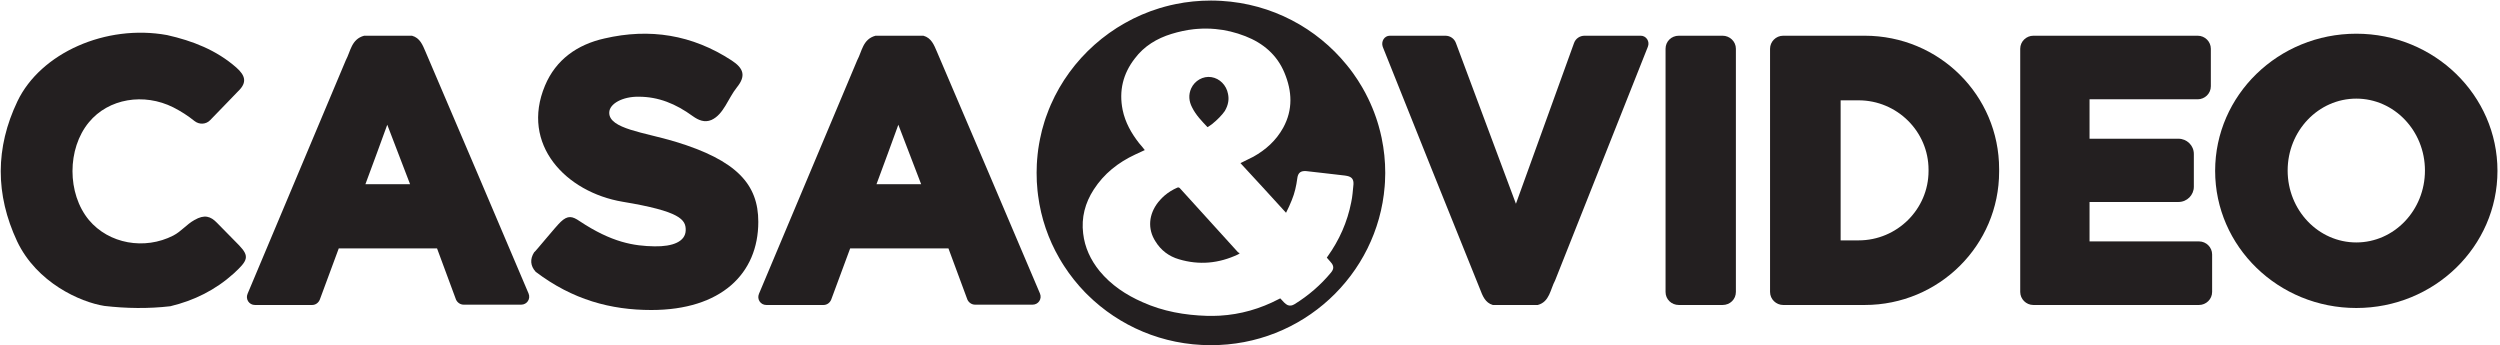 <svg width="608" height="84" viewBox="0 0 608 84" fill="none" xmlns="http://www.w3.org/2000/svg">
<path d="M148.17 27.394C148.092 31.343 156.763 32.194 164.185 34.439C179.263 39.007 184.419 44.891 184.419 53.948C184.419 66.568 175.356 75.393 158.403 75.393C148.56 75.393 139.264 72.916 130.279 66.103C128.951 64.632 128.873 63.007 129.889 61.381C130.123 61.303 135.201 55.032 136.373 53.948C138.092 52.323 139.185 52.555 140.982 53.794C148.794 58.981 154.185 59.832 159.185 59.91C163.638 59.987 166.684 58.748 166.762 56.039C166.841 53.407 165.435 51.394 151.451 49.071C137.623 46.749 126.53 35.136 132.545 20.814C135.201 14.466 140.435 10.827 146.997 9.356C158.013 6.801 168.325 8.427 177.935 14.698C180.904 16.633 181.45 18.491 179.185 21.278C177.075 23.91 175.982 27.859 173.013 29.175C171.372 29.872 169.888 29.252 168.481 28.246C164.341 25.227 160.122 23.523 155.357 23.523C151.451 23.446 148.17 25.227 148.17 27.394Z" fill="#231F20"/>
<path d="M252.922 71.388C245.267 53.297 235.347 30.103 227.849 12.552C227.146 10.929 226.521 9.228 224.568 8.687H212.93C209.806 9.537 209.65 12.475 208.478 14.64L184.577 71.465C184.03 72.78 184.967 74.172 186.373 74.172H200.277C201.135 74.172 201.839 73.63 202.151 72.857L206.76 60.41H230.661C230.661 60.41 233.785 68.914 235.269 72.857C235.581 73.553 236.285 74.094 237.144 74.094H251.125C252.531 74.094 253.469 72.702 252.922 71.388ZM213.165 44.792C213.555 43.865 218.476 30.335 218.476 30.335C218.476 30.335 223.709 44.019 224.021 44.792H213.165Z" fill="#231F20"/>
<path d="M128.55 71.388C120.895 53.297 110.976 30.103 103.477 12.552C102.774 10.929 102.149 9.228 100.196 8.687H88.558C85.434 9.537 85.278 12.475 84.106 14.64L60.204 71.465C59.658 72.78 60.595 74.172 62.001 74.172H75.904C76.763 74.172 77.466 73.63 77.779 72.857L82.387 60.41H106.289C106.289 60.41 109.413 68.914 110.897 72.857C111.209 73.553 111.913 74.094 112.772 74.094H126.753C128.159 74.094 129.096 72.702 128.55 71.388ZM88.87 44.792C89.261 43.865 94.182 30.335 94.182 30.335C94.182 30.335 99.415 44.019 99.728 44.792H88.87Z" fill="#231F20"/>
<path d="M40.645 8.533C46.829 9.926 52.622 12.17 57.476 16.427C59.668 18.362 60.138 20.065 57.946 22.155C57.711 22.387 53.64 26.644 51.135 29.198C50.117 30.282 48.473 30.359 47.299 29.43C45.655 28.115 44.089 27.108 42.132 26.102C35.008 22.542 26.397 23.935 21.622 29.74C16.298 36.164 16.298 47.078 21.622 53.502C26.475 59.307 35.165 60.855 42.132 57.294C44.089 56.288 45.342 54.585 47.299 53.502C49.726 52.109 51.213 52.573 52.779 54.198C54.423 55.901 55.832 57.294 58.181 59.694C60.764 62.403 60.216 63.409 56.85 66.505C52.388 70.53 47.221 73.084 41.428 74.477C36.104 75.097 30.703 75.019 25.379 74.4C19.508 73.471 8.939 68.749 4.164 58.688C-1.159 47.31 -1.159 35.932 4.242 24.632C9.879 12.867 25.771 5.823 40.645 8.533Z" fill="#231F20"/>
<path d="M336.673 37.784C336.526 36.383 336.315 34.998 336.032 33.644C336.032 33.62 336.026 33.605 336.026 33.589C335.814 32.576 335.564 31.577 335.283 30.595C335.189 30.262 335.088 29.937 334.987 29.612C334.877 29.271 334.768 28.938 334.658 28.606C334.112 27.012 333.464 25.456 332.738 23.955C332.285 23.011 331.793 22.097 331.27 21.2C330.598 20.047 329.88 18.932 329.099 17.849C328.585 17.129 328.053 16.433 327.484 15.752C320.215 6.829 309.323 0.924 297.019 0.212C296.543 0.181 296.067 0.166 295.591 0.15C295.231 0.143 294.864 0.135 294.497 0.135C293.037 0.135 291.593 0.212 290.164 0.351C289.462 0.421 288.759 0.514 288.056 0.615H288.041C287.346 0.723 286.659 0.847 285.972 0.986C285.534 1.079 285.089 1.172 284.653 1.272C283.785 1.481 282.919 1.713 282.068 1.969H282.061C270.162 5.606 260.457 14.281 255.563 25.456C255.39 25.858 255.218 26.261 255.055 26.671C254.797 27.305 254.563 27.948 254.337 28.598C254.227 28.923 254.118 29.248 254.017 29.573C253.579 30.951 253.212 32.359 252.931 33.798C252.845 34.208 252.767 34.626 252.697 35.044C252.549 35.872 252.431 36.716 252.346 37.567C252.299 37.993 252.26 38.419 252.228 38.844C252.197 39.2 252.174 39.556 252.158 39.92C252.119 40.608 252.104 41.305 252.104 42.002C252.095 43.48 252.174 44.934 252.322 46.366C252.362 46.761 252.409 47.155 252.463 47.55C253.174 53.052 254.977 58.222 257.647 62.826C257.834 63.159 258.03 63.484 258.232 63.809C258.404 64.103 258.591 64.389 258.779 64.676C259.146 65.241 259.52 65.79 259.911 66.34C260.723 67.47 261.589 68.553 262.503 69.597C262.925 70.07 263.354 70.526 263.783 70.983L263.799 71.006C264.041 71.254 264.283 71.502 264.533 71.741C272.192 79.279 282.755 83.945 294.419 83.945C316.748 84.023 335.041 66.92 336.758 45.267C336.791 44.926 336.814 44.578 336.828 44.23C336.868 43.518 336.891 42.798 336.891 42.079C336.891 40.632 336.821 39.2 336.673 37.791V37.784ZM329.162 44.857C329.006 46.327 328.928 47.798 328.616 49.191C327.679 53.989 325.726 58.4 322.838 62.424C322.76 62.501 322.76 62.579 322.682 62.656C322.994 63.043 323.306 63.353 323.619 63.74C324.4 64.591 324.478 65.365 323.697 66.293C321.199 69.311 318.232 71.865 314.875 73.955C314.547 74.156 314.258 74.272 313.976 74.311C313.391 74.403 312.884 74.148 312.298 73.567C311.986 73.258 311.674 72.871 311.361 72.562C311.346 72.577 311.33 72.585 311.314 72.593C311.236 72.639 311.111 72.654 311.049 72.716C306.482 75.108 301.696 76.477 296.652 76.771C295.629 76.826 294.599 76.841 293.56 76.818C288.127 76.655 282.841 75.727 277.868 73.49C273.808 71.71 270.217 69.311 267.406 65.906C265.22 63.198 263.814 60.18 263.424 56.775C262.956 52.905 263.893 49.345 266 46.095C268.499 42.226 271.934 39.517 276.072 37.583C276.853 37.196 277.634 36.886 278.414 36.499C277.946 35.88 277.477 35.338 277.009 34.797C275.135 32.398 273.652 29.766 273.028 26.748C272.091 22.105 273.105 17.926 275.994 14.211C278.258 11.193 281.381 9.336 284.894 8.253C286.713 7.695 288.541 7.301 290.352 7.1C290.617 7.076 290.883 7.053 291.148 7.03C292.639 6.914 294.123 6.922 295.606 7.061C298.034 7.278 300.447 7.858 302.852 8.794C307.223 10.497 310.581 13.36 312.377 17.694C314.25 22.182 314.484 26.671 312.064 31.082C310.346 34.177 307.848 36.422 304.803 38.124C303.944 38.589 303.007 38.975 302.149 39.44C301.993 39.517 301.837 39.595 301.68 39.672C305.334 43.603 308.988 47.604 312.712 51.69C312.735 51.706 312.751 51.729 312.766 51.745C313.313 50.661 313.781 49.655 314.172 48.649C314.875 46.947 315.265 45.166 315.499 43.387C315.64 42.233 316.132 41.669 317.154 41.606C317.271 41.599 317.396 41.599 317.529 41.606C317.552 41.599 317.576 41.606 317.607 41.606C317.763 41.622 317.927 41.638 318.083 41.661C319.372 41.792 320.699 41.97 321.979 42.102C322.112 42.125 322.245 42.133 322.369 42.148C323.931 42.303 325.493 42.535 327.054 42.69H327.077C327.187 42.69 327.296 42.737 327.406 42.752C327.444 42.76 327.484 42.767 327.522 42.767C328.772 43 329.24 43.619 329.162 44.857Z" fill="#231F20"/>
<path d="M301.461 61.654C301.375 61.7 301.312 61.739 301.241 61.786C301.195 61.817 301.139 61.856 301.069 61.887C296.444 64.065 291.662 64.531 286.723 63.054C284.293 62.353 282.333 60.876 281.001 58.698C279.041 55.664 279.354 52.086 281.706 49.13C281.886 48.904 282.074 48.694 282.27 48.485C282.576 48.15 282.905 47.839 283.242 47.543C284.168 46.758 285.202 46.12 286.331 45.63C286.566 45.552 286.723 45.552 286.958 45.785C291.662 50.997 296.444 56.209 301.147 61.42C301.226 61.42 301.272 61.428 301.312 61.444C301.391 61.482 301.406 61.552 301.461 61.654Z" fill="#231F20"/>
<path d="M298.707 24.768C298.591 25.529 298.302 26.259 297.873 26.997C297.234 27.939 295.98 29.227 294.803 30.153C294.406 30.459 294.016 30.726 293.665 30.922C292.263 29.431 290.86 28.018 289.925 26.134C289.145 24.642 288.99 23.073 289.691 21.503C290.548 19.619 292.575 18.441 294.6 18.755C296.627 19.069 298.263 20.718 298.653 22.837C298.793 23.504 298.809 24.148 298.707 24.768Z" fill="#231F20"/>
<path d="M336.288 11.396C343.543 29.586 352.831 52.731 359.933 70.302C360.56 71.927 361.184 73.63 363.058 74.172H373.982C376.872 73.398 377.026 70.379 378.196 68.212L400.751 11.396C401.298 10.08 400.363 8.687 399.035 8.687H385.378C384.208 8.687 383.192 9.383 382.803 10.467L368.674 49.557L354.082 10.467C353.69 9.383 352.677 8.687 351.507 8.687H338.005C336.677 8.687 335.819 10.08 336.288 11.396Z" fill="#231F20"/>
<path d="M418.935 8.687H408.297C406.482 8.687 405.063 10.077 405.063 11.853V71.006C405.063 72.781 406.482 74.172 408.297 74.172H418.935C420.749 74.172 422.168 72.781 422.168 71.006V11.853C422.168 10.077 420.668 8.687 418.935 8.687Z" fill="#231F20"/>
<path d="M453.495 8.687H433.677C431.88 8.687 430.476 10.158 430.476 11.86V70.998C430.476 72.779 431.961 74.172 433.677 74.172H453.495C471.596 74.172 486.187 59.62 486.187 41.739V41.12C486.187 23.162 471.596 8.687 453.495 8.687ZM469.022 41.584C469.022 50.873 461.376 58.459 452.013 58.459H447.642V24.4H452.013C461.376 24.4 469.022 31.986 469.022 41.274V41.584Z" fill="#231F20"/>
<path d="M508.177 58.709V49.122H529.794C531.903 49.122 533.543 47.421 533.543 45.411V37.447C533.543 35.36 531.826 33.736 529.794 33.736H508.177V24.149H534.478C536.195 24.149 537.677 22.758 537.677 20.98V11.857C537.677 10.156 536.272 8.687 534.478 8.687H494.517C492.8 8.687 491.318 10.078 491.318 11.857V71.001C491.318 72.702 492.723 74.172 494.517 74.172H534.79C536.507 74.172 537.989 72.78 537.989 71.001V61.879C537.989 60.178 536.584 58.709 534.79 58.709H508.177Z" fill="#231F20"/>
<path d="M573.052 8.198C554.093 8.198 538.721 23.134 538.721 41.551C538.721 59.969 554.093 74.905 573.052 74.905C592.011 74.905 607.383 59.969 607.383 41.551C607.383 23.134 592.011 8.198 573.052 8.198ZM573.052 58.963C563.844 58.963 556.356 51.147 556.356 41.474C556.356 31.801 563.844 23.985 573.052 23.985C582.259 23.985 589.748 31.801 589.748 41.474C589.748 51.147 582.259 58.963 573.052 58.963Z" fill="#231F20"/>
</svg>
